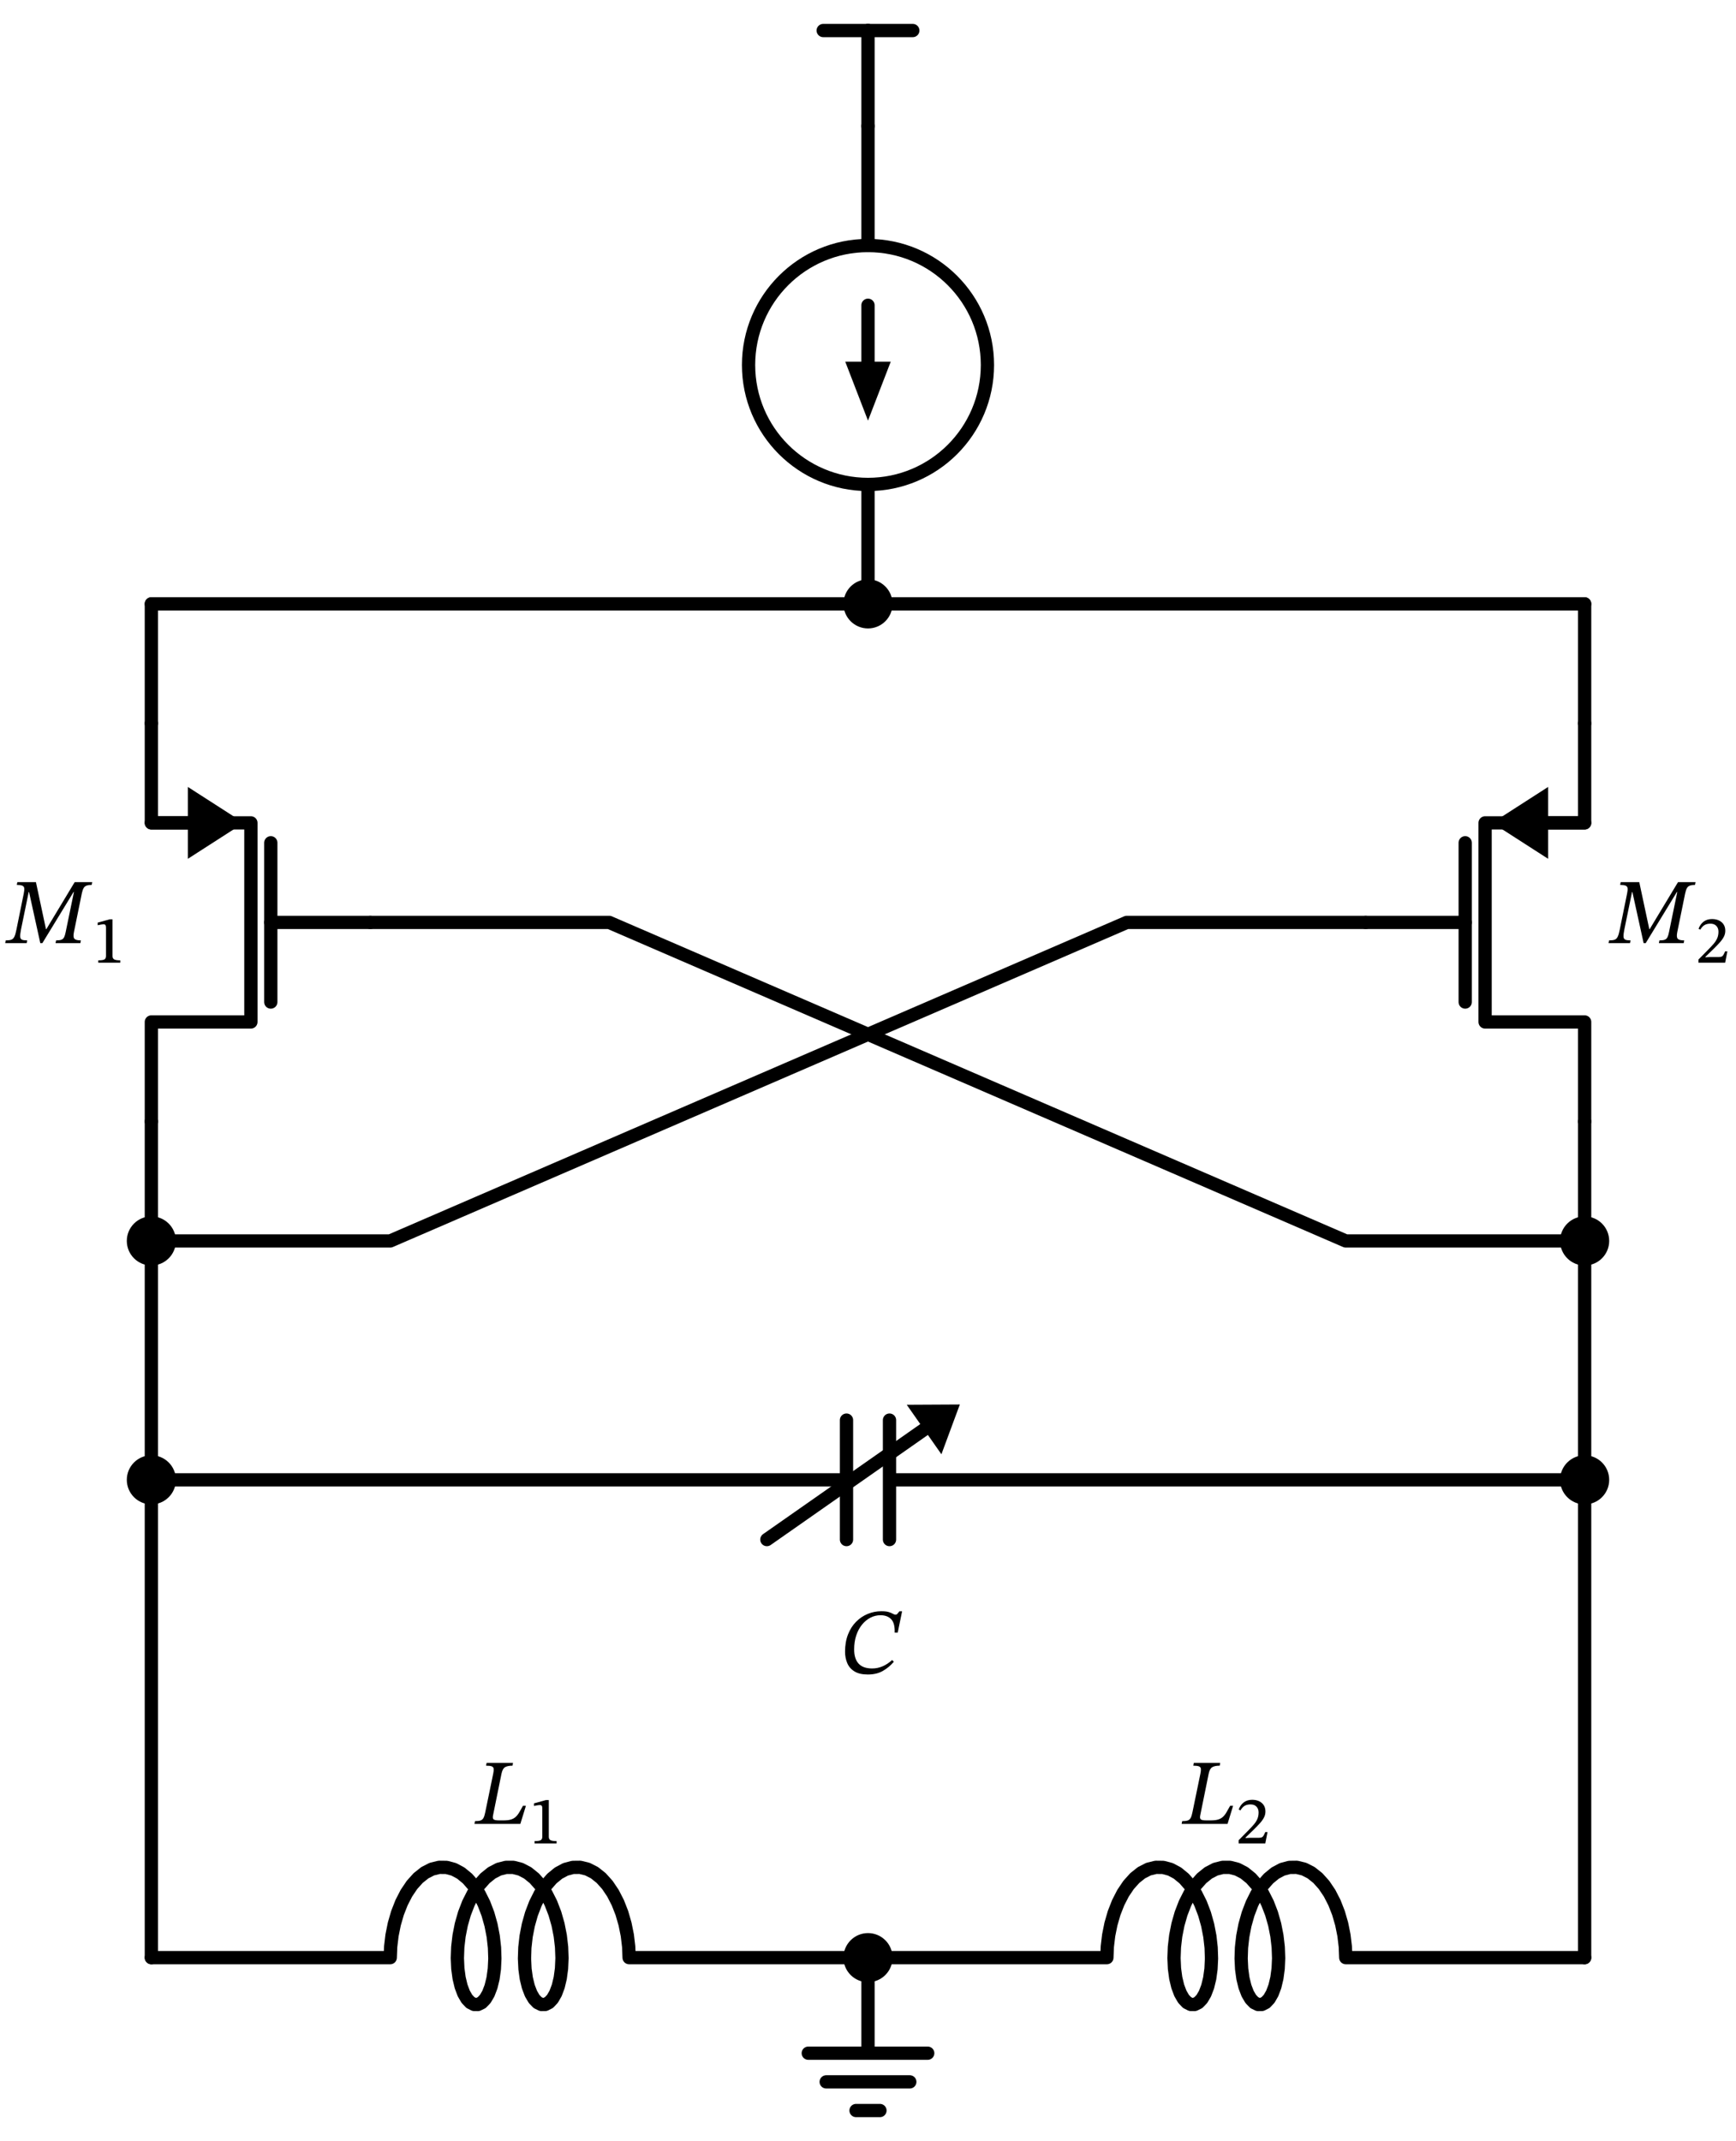 <svg xmlns="http://www.w3.org/2000/svg" xmlns:xlink="http://www.w3.org/1999/xlink" xml:lang="en" height="322.64pt" width="261.621pt" viewBox="-130.81 -19.0 261.621 322.64"><circle cx="-6.613092715395707e-15" cy="36.0" r="18.0" style="stroke:black;fill:none;stroke-width:2.0;stroke-dasharray:-;" /><path d="M 0.0,-0.0 L 0.0,-14.4" style="stroke:black;fill:none;stroke-width:2.0;stroke-dasharray:-;stroke-linecap:round;stroke-linejoin:round;" /><path d="M 0.0,-14.4 L -6.75,-14.4" style="stroke:black;fill:none;stroke-width:2.0;stroke-dasharray:-;stroke-linecap:round;stroke-linejoin:round;" /><path d="M 0.0,-14.4 L 6.75,-14.4" style="stroke:black;fill:none;stroke-width:2.0;stroke-dasharray:-;stroke-linecap:round;stroke-linejoin:round;" /><path d="M 0.0,-0.0 L -3.3065463576978533e-15,18.0 L -3.3065463576978533e-15,18.0 M -9.919639073093561e-15,54.0 L -9.919639073093561e-15,54.0 L -1.3226185430791413e-14,72.0" style="stroke:black;fill:none;stroke-width:2.0;stroke-dasharray:-;stroke-linecap:round;stroke-linejoin:round;" /><path d="M -4.9598195365467806e-15,27.0 L -6.819055509535661e-15,36.0" style="stroke:black;fill:none;stroke-width:2.0;stroke-dasharray:-;stroke-linecap:round;stroke-linejoin:round;" /><path d="M -7.944741364309306e-15 43.0 L -2.7 36.0 L 2.7 36.0 Z" style="stroke:black;fill:black;stroke-linecap:butt;stroke-linejoin:miter;" /><path d="M -1.3226185430791413e-14,72.0 L -54,72 L -108,72" style="stroke:black;fill:none;stroke-width:2.0;stroke-dasharray:-;stroke-linecap:round;stroke-linejoin:round;" /><path d="M -108,72 L -108,81 L -108,90" style="stroke:black;fill:none;stroke-width:2.0;stroke-dasharray:-;stroke-linecap:round;stroke-linejoin:round;" /><path d="M -108,90 L -108,105 L -93,105 L -93,135 L -108,135 L -108,150" style="stroke:black;fill:none;stroke-width:2.0;stroke-dasharray:-;stroke-linecap:round;stroke-linejoin:round;" /><path d="M -108,105 L -102,105" style="stroke:black;fill:none;stroke-width:2.0;stroke-dasharray:-;stroke-linecap:round;stroke-linejoin:round;" /><path d="M -95 105 L -102 109.5 L -102 100.5 Z" style="stroke:black;fill:black;stroke-linecap:butt;stroke-linejoin:miter;" /><path d="M -90,108 L -90,132" style="stroke:black;fill:none;stroke-width:2.0;stroke-dasharray:-;stroke-linecap:round;stroke-linejoin:round;" /><path d="M -90,120 L -75,120" style="stroke:black;fill:none;stroke-width:2.0;stroke-dasharray:-;stroke-linecap:round;stroke-linejoin:round;" /><path d="M -1.3226185430791413e-14,72.0 L 54,72.0 L 108,72.0" style="stroke:black;fill:none;stroke-width:2.0;stroke-dasharray:-;stroke-linecap:round;stroke-linejoin:round;" /><path d="M 108,72.0 L 108,81.0 L 108,90.0" style="stroke:black;fill:none;stroke-width:2.0;stroke-dasharray:-;stroke-linecap:round;stroke-linejoin:round;" /><path d="M 108,150 L 108,135.0 L 93,135.0 L 93,105.0 L 108,105.0 L 108,90.0" style="stroke:black;fill:none;stroke-width:2.0;stroke-dasharray:-;stroke-linecap:round;stroke-linejoin:round;" /><path d="M 102,105.0 L 108,105.0" style="stroke:black;fill:none;stroke-width:2.0;stroke-dasharray:-;stroke-linecap:round;stroke-linejoin:round;" /><path d="M 95 105.0 L 102 100.5 L 102 109.5 Z" style="stroke:black;fill:black;stroke-linecap:butt;stroke-linejoin:miter;" /><path d="M 90,132.0 L 90,108.0" style="stroke:black;fill:none;stroke-width:2.0;stroke-dasharray:-;stroke-linecap:round;stroke-linejoin:round;" /><path d="M 75,120 L 90,120" style="stroke:black;fill:none;stroke-width:2.0;stroke-dasharray:-;stroke-linecap:round;stroke-linejoin:round;" /><path d="M -108,150 L -108,159 L -108,168" style="stroke:black;fill:none;stroke-width:2.0;stroke-dasharray:-;stroke-linecap:round;stroke-linejoin:round;" /><path d="M -108,168 L -108,186 L -108,204" style="stroke:black;fill:none;stroke-width:2.0;stroke-dasharray:-;stroke-linecap:round;stroke-linejoin:round;" /><path d="M -108,168 L -72,168 L 39,120 L 75.0,120" style="stroke:black;fill:none;stroke-width:2.0;stroke-dasharray:-;stroke-linecap:round;stroke-linejoin:round;" /><path d="M 108,150 L 108,159 L 108,168" style="stroke:black;fill:none;stroke-width:2.0;stroke-dasharray:-;stroke-linecap:round;stroke-linejoin:round;" /><path d="M 108,168 L 108,186 L 108,204" style="stroke:black;fill:none;stroke-width:2.0;stroke-dasharray:-;stroke-linecap:round;stroke-linejoin:round;" /><path d="M 108,168 L 72,168 L -39,120 L -75,120" style="stroke:black;fill:none;stroke-width:2.0;stroke-dasharray:-;stroke-linecap:round;stroke-linejoin:round;" /><path d="M -108,204 L -3.24,204 M -3.24,195 L -3.24,213 M 3.24,195 L 3.24,213 M 3.24,204 L 108,204" style="stroke:black;fill:none;stroke-width:2.0;stroke-dasharray:-;stroke-linecap:round;stroke-linejoin:round;" /><path d="M -15.24,213 L 8.862,196.129" style="stroke:black;fill:none;stroke-width:2.0;stroke-dasharray:-;stroke-linecap:round;stroke-linejoin:round;" /><path d="M 13.122 193.147 L 10.926 199.078 L 6.797 193.18 Z" style="stroke:black;fill:black;stroke-linecap:butt;stroke-linejoin:miter;" /><path d="M -108,204 L -108,240 L -108,276.0" style="stroke:black;fill:none;stroke-width:2.0;stroke-dasharray:-;stroke-linecap:round;stroke-linejoin:round;" /><path d="M 108,204 L 108,240 L 108,276.0" style="stroke:black;fill:none;stroke-width:2.0;stroke-dasharray:-;stroke-linecap:round;stroke-linejoin:round;" /><path d="M -108,276.0 L -72,276.0 L -71.933,274.338 L -71.729,272.633 L -71.386,270.93 L -70.907,269.276 L -70.296,267.716 L -69.564,266.292 L -68.724,265.044 L -67.79,264.004 L -66.781,263.202 L -65.718,262.659 L -64.621,262.39 L -63.514,262.402 L -62.42,262.696 L -61.36,263.262 L -60.357,264.086 L -59.431,265.145 L -58.599,266.41 L -57.878,267.848 L -57.278,269.418 L -56.811,271.078 L -56.48,272.783 L -56.288,274.486 L -56.233,276.142 L -56.309,277.704 L -56.506,279.131 L -56.813,280.384 L -57.213,281.429 L -57.688,282.236 L -58.219,282.785 L -58.783,283.06 L -59.358,283.054 L -59.921,282.767 L -60.45,282.206 L -60.923,281.388 L -61.319,280.334 L -61.621,279.072 L -61.814,277.639 L -61.884,276.071 L -61.823,274.412 L -61.625,272.708 L -61.288,271.004 L -60.814,269.347 L -60.209,267.782 L -59.483,266.351 L -58.646,265.094 L -57.716,264.045 L -56.711,263.232 L -55.649,262.677 L -54.553,262.396 L -53.447,262.396 L -52.351,262.677 L -51.289,263.232 L -50.284,264.045 L -49.354,265.094 L -48.517,266.351 L -47.791,267.782 L -47.186,269.347 L -46.712,271.004 L -46.375,272.708 L -46.177,274.412 L -46.116,276.071 L -46.186,277.639 L -46.379,279.072 L -46.681,280.334 L -47.077,281.388 L -47.55,282.206 L -48.079,282.767 L -48.642,283.054 L -49.217,283.06 L -49.781,282.785 L -50.312,282.236 L -50.787,281.429 L -51.187,280.384 L -51.494,279.131 L -51.691,277.704 L -51.767,276.142 L -51.712,274.486 L -51.52,272.783 L -51.189,271.078 L -50.722,269.418 L -50.122,267.848 L -49.401,266.41 L -48.569,265.145 L -47.643,264.086 L -46.64,263.262 L -45.58,262.696 L -44.486,262.402 L -43.379,262.39 L -42.282,262.659 L -41.219,263.202 L -40.21,264.004 L -39.276,265.044 L -38.436,266.292 L -37.704,267.716 L -37.093,269.276 L -36.614,270.93 L -36.271,272.633 L -36.067,274.338 L -36,276 L -3.197442310920451e-14,276" style="stroke:black;fill:none;stroke-width:2.0;stroke-dasharray:-;stroke-linecap:round;stroke-linejoin:round;" /><path d="M -3.197442310920451e-14,276 L -3.197442310920451e-14,290.4 L -9,290.4 L 9,290.4 M -6.3,294.72 L 6.3,294.72 M -1.8,299.04 L 1.8,299.04" style="stroke:black;fill:none;stroke-width:2.0;stroke-dasharray:-;stroke-linecap:round;stroke-linejoin:round;" /><path d="M -3.197442310920451e-14,276 L 36,276 L 36.067,274.338 L 36.271,272.633 L 36.614,270.93 L 37.093,269.276 L 37.704,267.716 L 38.436,266.292 L 39.276,265.044 L 40.21,264.004 L 41.219,263.202 L 42.282,262.659 L 43.379,262.39 L 44.486,262.402 L 45.58,262.696 L 46.64,263.262 L 47.643,264.086 L 48.569,265.145 L 49.401,266.41 L 50.122,267.848 L 50.722,269.418 L 51.189,271.078 L 51.52,272.783 L 51.712,274.486 L 51.767,276.142 L 51.691,277.704 L 51.494,279.131 L 51.187,280.384 L 50.787,281.429 L 50.312,282.236 L 49.781,282.785 L 49.217,283.06 L 48.642,283.054 L 48.079,282.767 L 47.55,282.206 L 47.077,281.388 L 46.681,280.334 L 46.379,279.072 L 46.186,277.639 L 46.116,276.071 L 46.177,274.412 L 46.375,272.708 L 46.712,271.004 L 47.186,269.347 L 47.791,267.782 L 48.517,266.351 L 49.354,265.094 L 50.284,264.045 L 51.289,263.232 L 52.351,262.677 L 53.447,262.396 L 54.553,262.396 L 55.649,262.677 L 56.711,263.232 L 57.716,264.045 L 58.646,265.094 L 59.483,266.351 L 60.209,267.782 L 60.814,269.347 L 61.288,271.004 L 61.625,272.708 L 61.823,274.412 L 61.884,276.071 L 61.814,277.639 L 61.621,279.072 L 61.319,280.334 L 60.923,281.388 L 60.45,282.206 L 59.921,282.767 L 59.358,283.054 L 58.783,283.06 L 58.219,282.785 L 57.688,282.236 L 57.213,281.429 L 56.813,280.384 L 56.506,279.131 L 56.309,277.704 L 56.233,276.142 L 56.288,274.486 L 56.48,272.783 L 56.811,271.078 L 57.278,269.418 L 57.878,267.848 L 58.599,266.41 L 59.431,265.145 L 60.357,264.086 L 61.36,263.262 L 62.42,262.696 L 63.514,262.402 L 64.621,262.39 L 65.718,262.659 L 66.781,263.202 L 67.79,264.004 L 68.724,265.044 L 69.564,266.292 L 70.296,267.716 L 70.907,269.276 L 71.386,270.93 L 71.729,272.633 L 71.933,274.338 L 72,276 L 108,276" style="stroke:black;fill:none;stroke-width:2.0;stroke-dasharray:-;stroke-linecap:round;stroke-linejoin:round;" /><circle cx="-1.3226185430791413e-14" cy="72.0" r="2.7" style="stroke:black;fill:black;stroke-width:2.0;stroke-dasharray:-;" /><g><g><g><path d="M -118.702 123.129 L -118.702 123.129 L -122.44 123.129 L -122.356 122.709 Q -121.838 122.709 -121.565 122.611 Q -121.292 122.513 -121.152 122.24 Q -121.012 121.967 -120.914 121.463 L -119.668 115.415 L -119.724 115.415 L -124.428 123.129 L -124.736 123.129 L -126.43 115.429 L -126.486 115.429 L -127.648 121.085 Q -127.788 121.799 -127.767 122.149 Q -127.746 122.499 -127.494 122.604 Q -127.242 122.709 -126.71 122.709 L -126.794 123.129 L -130.028 123.129 L -129.944 122.709 Q -129.398 122.709 -129.104 122.604 Q -128.81 122.499 -128.642 122.149 Q -128.474 121.799 -128.334 121.085 L -127.228 115.639 Q -127.116 115.107 -127.158 114.834 Q -127.2 114.561 -127.459 114.456 Q -127.718 114.351 -128.278 114.351 L -128.194 113.931 L -125.394 113.931 L -123.882 121.015 L -123.826 121.015 L -119.556 113.931 L -116.91 113.931 L -116.994 114.351 Q -117.484 114.351 -117.771 114.456 Q -118.058 114.561 -118.212 114.834 Q -118.366 115.107 -118.478 115.625 L -119.668 121.463 Q -119.822 122.233 -119.591 122.471 Q -119.36 122.709 -118.618 122.709 Z " fill="black" /><path d="M -112.677 126.069 L -112.677 126.069 L -115.999 126.069 L -115.999 125.716 Q -115.293 125.716 -115.063 125.574 Q -114.833 125.432 -114.833 125.06 L -114.833 120.787 Q -114.833 120.522 -114.911 120.405 Q -114.989 120.287 -115.195 120.287 Q -115.352 120.287 -115.622 120.331 Q -115.891 120.375 -116.087 120.424 L -116.087 120.032 L -114.274 119.532 L -113.853 119.532 L -113.853 125.06 Q -113.853 125.432 -113.603 125.574 Q -113.353 125.716 -112.677 125.716 Z " fill="black" /></g></g></g><g><g><g><path d="M 122.926 123.129 L 122.926 123.129 L 119.188 123.129 L 119.272 122.709 Q 119.79 122.709 120.063 122.611 Q 120.336 122.513 120.476 122.24 Q 120.616 121.967 120.714 121.463 L 121.96 115.415 L 121.904 115.415 L 117.2 123.129 L 116.892 123.129 L 115.198 115.429 L 115.142 115.429 L 113.98 121.085 Q 113.84 121.799 113.861 122.149 Q 113.882 122.499 114.134 122.604 Q 114.386 122.709 114.918 122.709 L 114.834 123.129 L 111.6 123.129 L 111.684 122.709 Q 112.23 122.709 112.524 122.604 Q 112.818 122.499 112.986 122.149 Q 113.154 121.799 113.294 121.085 L 114.4 115.639 Q 114.512 115.107 114.47 114.834 Q 114.428 114.561 114.169 114.456 Q 113.91 114.351 113.35 114.351 L 113.434 113.931 L 116.234 113.931 L 117.746 121.015 L 117.802 121.015 L 122.072 113.931 L 124.718 113.931 L 124.634 114.351 Q 124.144 114.351 123.857 114.456 Q 123.57 114.561 123.416 114.834 Q 123.262 115.107 123.15 115.625 L 121.96 121.463 Q 121.806 122.233 122.037 122.471 Q 122.268 122.709 123.01 122.709 Z " fill="black" /><path d="M 129.51 124.364 L 129.51 124.364 L 129.177 126.069 L 125.159 126.069 L 125.159 125.589 L 126.551 124.178 Q 127.099 123.629 127.457 123.207 Q 127.815 122.786 127.991 122.36 Q 128.168 121.933 128.168 121.385 Q 128.168 120.865 127.849 120.527 Q 127.531 120.189 126.952 120.189 Q 126.423 120.189 126.065 120.4 Q 125.708 120.61 125.433 121.091 L 125.169 120.963 Q 125.414 120.277 125.928 119.885 Q 126.443 119.493 127.197 119.493 Q 127.785 119.493 128.236 119.704 Q 128.687 119.915 128.942 120.307 Q 129.197 120.699 129.197 121.257 Q 129.197 121.737 128.981 122.159 Q 128.765 122.58 128.368 123.021 Q 127.972 123.462 127.423 124.001 L 126.198 125.187 L 126.198 125.256 L 126.962 125.216 L 128.236 125.216 Q 128.52 125.216 128.672 125.138 Q 128.824 125.06 128.932 124.868 Q 129.04 124.677 129.167 124.364 Z " fill="black" /></g></g></g><circle cx="-108" cy="168" r="2.7" style="stroke:black;fill:black;stroke-width:2.0;stroke-dasharray:-;" /><circle cx="-108" cy="204" r="2.7" style="stroke:black;fill:black;stroke-width:2.0;stroke-dasharray:-;" /><circle cx="108" cy="168" r="2.7" style="stroke:black;fill:black;stroke-width:2.0;stroke-dasharray:-;" /><circle cx="108" cy="204" r="2.7" style="stroke:black;fill:black;stroke-width:2.0;stroke-dasharray:-;" /><g><g><g><path d="M 3.64 231.15 L 3.64 231.15 L 3.892 231.416 Q 3.178 232.256 2.24 232.795 Q 1.302 233.334 -0.028 233.334 Q -1.288 233.334 -2.044 232.865 Q -2.8 232.396 -3.129 231.612 Q -3.458 230.828 -3.458 229.904 Q -3.458 228.434 -3.01 227.293 Q -2.562 226.152 -1.785 225.375 Q -1.008 224.598 -0.028 224.199 Q 0.952 223.8 2.016 223.8 Q 2.73 223.8 3.129 223.926 Q 3.528 224.052 3.752 224.185 Q 3.976 224.318 4.144 224.318 Q 4.312 224.318 4.438 224.178 Q 4.564 224.038 4.732 223.814 L 5.138 223.814 L 4.48 227.02 L 4.018 227.02 Q 4.074 225.62 3.5 225.011 Q 2.926 224.402 1.89 224.402 Q 1.078 224.402 0.364 224.773 Q -0.35 225.144 -0.903 225.823 Q -1.456 226.502 -1.771 227.447 Q -2.086 228.392 -2.086 229.554 Q -2.086 230.954 -1.421 231.689 Q -0.756 232.424 0.63 232.424 Q 2.24 232.424 3.64 231.15 Z " fill="black" /></g></g></g><circle cx="-3.197442310920451e-14" cy="276" r="2.7" style="stroke:black;fill:black;stroke-width:2.0;stroke-dasharray:-;" /><g><g><g><path d="M -51.553 253.12 L -51.553 253.12 L -52.393 255.85 L -59.309 255.85 L -59.225 255.43 Q -58.679 255.43 -58.392 255.332 Q -58.105 255.234 -57.951 254.954 Q -57.797 254.674 -57.685 254.114 L -56.481 248.276 Q -56.383 247.814 -56.411 247.548 Q -56.439 247.282 -56.698 247.177 Q -56.957 247.072 -57.559 247.072 L -57.475 246.652 L -53.499 246.652 L -53.569 247.072 Q -54.325 247.072 -54.703 247.303 Q -55.081 247.534 -55.235 248.29 L -56.509 254.562 Q -56.607 255.024 -56.411 255.171 Q -56.215 255.318 -55.599 255.318 L -54.941 255.318 Q -54.269 255.318 -53.849 255.199 Q -53.429 255.08 -53.135 254.828 Q -52.841 254.576 -52.582 254.149 Q -52.323 253.722 -52.001 253.12 Z " fill="black" /><path d="M -46.928 258.79 L -46.928 258.79 L -50.25 258.79 L -50.25 258.437 Q -49.544 258.437 -49.314 258.295 Q -49.084 258.153 -49.084 257.781 L -49.084 253.508 Q -49.084 253.243 -49.162 253.126 Q -49.24 253.008 -49.446 253.008 Q -49.603 253.008 -49.872 253.052 Q -50.142 253.096 -50.338 253.145 L -50.338 252.753 L -48.525 252.254 L -48.104 252.254 L -48.104 257.781 Q -48.104 258.153 -47.854 258.295 Q -47.604 258.437 -46.928 258.437 Z " fill="black" /></g></g></g><g><g><g><path d="M 55.023 253.12 L 55.023 253.12 L 54.183 255.85 L 47.267 255.85 L 47.351 255.43 Q 47.897 255.43 48.184 255.332 Q 48.471 255.234 48.625 254.954 Q 48.779 254.674 48.891 254.114 L 50.095 248.276 Q 50.193 247.814 50.165 247.548 Q 50.137 247.282 49.878 247.177 Q 49.619 247.072 49.017 247.072 L 49.101 246.652 L 53.077 246.652 L 53.007 247.072 Q 52.251 247.072 51.873 247.303 Q 51.495 247.534 51.341 248.29 L 50.067 254.562 Q 49.969 255.024 50.165 255.171 Q 50.361 255.318 50.977 255.318 L 51.635 255.318 Q 52.307 255.318 52.727 255.199 Q 53.147 255.08 53.441 254.828 Q 53.735 254.576 53.994 254.149 Q 54.253 253.722 54.575 253.12 Z " fill="black" /><path d="M 60.208 257.085 L 60.208 257.085 L 59.874 258.79 L 55.856 258.79 L 55.856 258.31 L 57.248 256.899 Q 57.797 256.35 58.154 255.929 Q 58.512 255.507 58.689 255.081 Q 58.865 254.655 58.865 254.106 Q 58.865 253.586 58.546 253.248 Q 58.228 252.91 57.65 252.91 Q 57.121 252.91 56.763 253.121 Q 56.405 253.332 56.131 253.812 L 55.866 253.684 Q 56.111 252.998 56.626 252.606 Q 57.14 252.214 57.895 252.214 Q 58.483 252.214 58.934 252.425 Q 59.384 252.636 59.639 253.028 Q 59.894 253.42 59.894 253.978 Q 59.894 254.459 59.678 254.88 Q 59.463 255.301 59.066 255.742 Q 58.669 256.183 58.12 256.722 L 56.895 257.908 L 56.895 257.977 L 57.66 257.938 L 58.934 257.938 Q 59.218 257.938 59.37 257.859 Q 59.522 257.781 59.629 257.59 Q 59.737 257.399 59.865 257.085 Z " fill="black" /></g></g></g></svg>